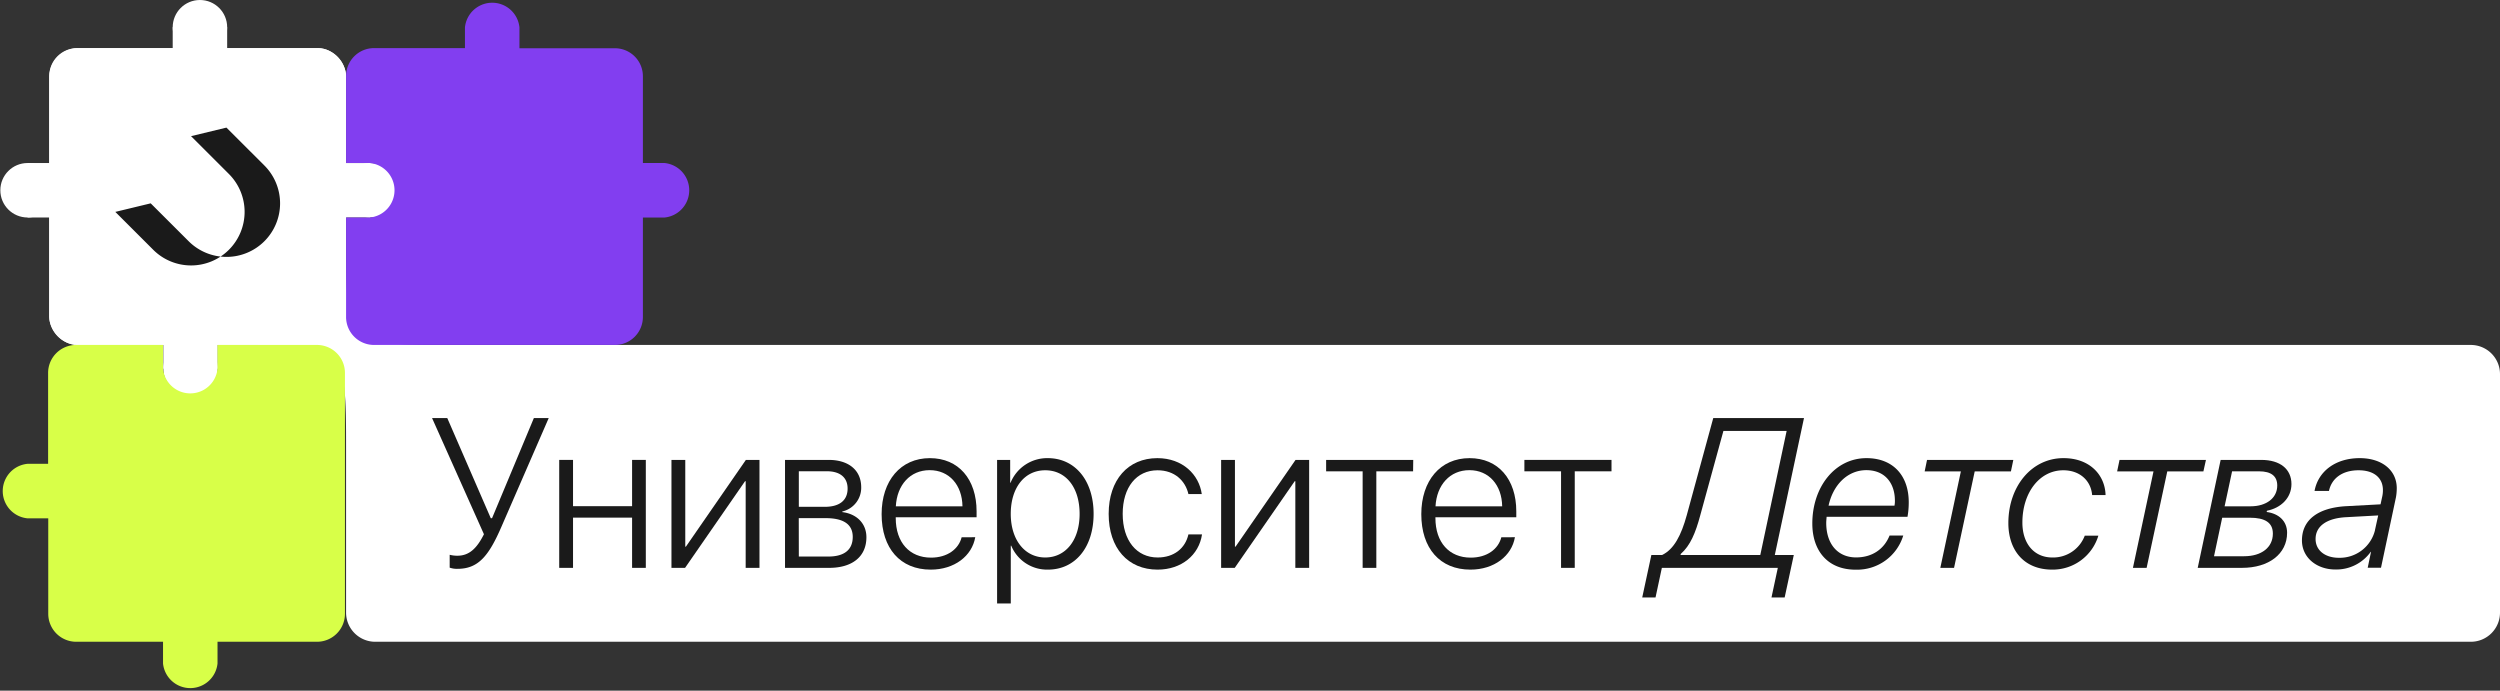 <?xml version="1.0" encoding="UTF-8"?> <svg xmlns="http://www.w3.org/2000/svg" viewBox="0 0 821.64 227"><rect x="0" y="0" width="821.64" height="227" fill="#333333" stroke="none"/> <defs> <style>.cls-1{fill:#fff;}.cls-2{fill:#1a1a1a;}.cls-3{fill:#823ef0;}.cls-4{fill:#d8ff48;}</style> </defs> <g id="Layer_2" data-name="Layer 2"> <g id="Layer_1-2" data-name="Layer 1"> <path class="cls-1" d="M812.05,113.37H148.49c-34.75,0-34.75,0-34.75-34.76V25.41a9.6,9.6,0,0,0-9.6-9.6H25.78a9.6,9.6,0,0,0-9.6,9.6v78.36a9.6,9.6,0,0,0,9.6,9.6H79.17c34.56,0,34.57.06,34.57,34.75v53.21a9.59,9.59,0,0,0,9.6,9.59H812.05a9.59,9.59,0,0,0,9.59-9.59V123A9.59,9.59,0,0,0,812.05,113.37Z"></path> <path class="cls-2" d="M147.79,186.56v-4.23a9.72,9.72,0,0,0,2.56.31c4,0,6.48-2.63,8.7-7.06L142,137.4h5l14.3,32.92h.41l13.75-32.92h4.88L164.85,173c-4.2,9.72-7.64,13.95-14.5,13.95A7.07,7.07,0,0,1,147.79,186.56Z"></path> <path class="cls-2" d="M207.74,170.12H188.33v16.51h-4.54V151.15h4.54v15.21h19.41V151.15h4.51v35.48h-4.51Z"></path> <path class="cls-2" d="M220.68,186.63V151.15h4.54v28.52h.2l19.72-28.52h4.47v35.48h-4.54V158.14h-.2l-19.72,28.49Z"></path> <path class="cls-2" d="M258,186.63V151.15h14.33c6.65,0,10.71,3.44,10.71,9a8,8,0,0,1-6.21,7.95v.21c4.58.54,7.92,3.61,7.92,8.25,0,6.35-4.61,10.07-12.25,10.07Zm4.54-20.06h8.53c4.88,0,7.5-2.15,7.5-6,0-3.61-2.45-5.69-6.82-5.69h-9.21Zm0,16.34h9.72c5.19,0,8-2.22,8-6.45s-3.17-6.17-8.87-6.17h-8.87Z"></path> <path class="cls-2" d="M320.52,176.56c-1.06,6.15-6.82,10.65-14.64,10.65-10,0-16.13-7-16.13-18.22,0-11,6.24-18.42,15.86-18.42,9.42,0,15.35,6.92,15.35,17.5V170H294.39v.27c0,8,4.53,13,11.6,13,5.35,0,9.07-2.8,10.06-6.69Zm-26.1-10.16h21.9c-.1-7-4.36-11.88-10.78-11.88S294.79,159.4,294.42,166.4Z"></path> <path class="cls-2" d="M359.42,168.89c0,11.05-6.11,18.32-15,18.32a12.75,12.75,0,0,1-12.08-7.88h-.14v19h-4.5V151.15H332v7.5h.13a13,13,0,0,1,12.22-8.08C353.28,150.57,359.42,157.87,359.42,168.89Zm-4.6,0c0-8.63-4.44-14.33-11.3-14.33s-11.33,5.8-11.33,14.33,4.61,14.33,11.33,14.33S354.82,177.55,354.82,168.89Z"></path> <path class="cls-2" d="M390.58,162.37c-1-4.37-4.54-7.81-10.14-7.81-6.92,0-11.46,5.56-11.46,14.33s4.57,14.33,11.5,14.33c5.35,0,9.07-3,10.1-7.58h4.47c-1,6.79-6.76,11.57-14.61,11.57-9.69,0-16.07-7-16.07-18.32,0-11.19,6.38-18.32,16-18.32,8.36,0,13.71,5.46,14.6,11.8Z"></path> <path class="cls-2" d="M401.33,186.63V151.15h4.54v28.52h.2l19.72-28.52h4.47v35.48h-4.54V158.14h-.2L405.8,186.63Z"></path> <path class="cls-2" d="M464.42,154.9H452.34v31.73h-4.5V154.9h-12v-3.75h28.63Z"></path> <path class="cls-2" d="M497.89,176.56c-1.05,6.15-6.82,10.65-14.63,10.65-10,0-16.14-7-16.14-18.22,0-11,6.24-18.42,15.86-18.42,9.42,0,15.36,6.92,15.36,17.5V170H471.76v.27c0,8,4.54,13,11.6,13,5.36,0,9.07-2.8,10.06-6.69Zm-26.1-10.16H493.7c-.11-7-4.37-11.88-10.78-11.88S472.17,159.4,471.79,166.4Z"></path> <path class="cls-2" d="M529.63,154.9H517.55v31.73h-4.5V154.9H501v-3.75h28.63Z"></path> <path class="cls-2" d="M544.1,196.35h-4.37l3-13.95h3.52c3.92-1.84,6.31-6.52,8.12-13.1l8.7-31.9h29.82l-9.59,45h6.24l-3,13.95h-4.33l2.08-9.72H546.18Zm8.29-14.29-.07.34h26.21l8.66-40.77H566.41l-7.64,27.84C557.24,175.13,555.56,179.26,552.39,182.06Z"></path> <path class="cls-2" d="M595.63,172.06c0-12,7.43-21.49,17.81-21.49,8.56,0,13.88,5.56,13.88,14.53a26.53,26.53,0,0,1-.41,4.74H600.33c-.06.79-.13,1.5-.13,2,0,7,3.82,11.36,9.82,11.36,5.33,0,9.22-2.76,11-7.2h4.5a15.86,15.86,0,0,1-15.56,11.23C600.68,187.28,595.63,181,595.63,172.06Zm27-5.87a7.71,7.71,0,0,0,.14-1.67c0-5.49-3.07-10-9.38-10s-11,5-12.42,11.67Z"></path> <path class="cls-2" d="M660.9,154.93H649l-6.79,31.7H637.7l6.75-31.7h-11.9l.78-3.78h28.36Z"></path> <path class="cls-2" d="M692,162.54v.17h-4.41c-.37-4.6-3.89-8.15-9.48-8.15-7.74,0-13.44,7.27-13.44,17.19,0,7,3.92,11.47,9.82,11.47a11.1,11.1,0,0,0,10.68-7.17h4.47a15.68,15.68,0,0,1-15.18,11.16c-9.21,0-14.4-6.31-14.4-15.29,0-12,7.58-21.35,18.12-21.35C686.83,150.57,691.75,156.09,692,162.54Z"></path> <path class="cls-2" d="M724.16,154.93H712.29l-6.79,31.7H701l6.76-31.7H695.81l.79-3.78H725Z"></path> <path class="cls-2" d="M729.83,151.15h13.34c6.28,0,9.93,3.07,9.93,7.95,0,4.5-3.41,7.84-8.05,8.76l-.1.41c4,.52,6.72,3,6.72,6.83,0,7-6.07,11.53-14.81,11.53H722.29Zm.51,19-2.69,12.66h9.89c5.77,0,9.45-2.93,9.45-7.43,0-3.59-2.52-5.23-7.6-5.23Zm3.25-15.25-2.46,11.5h8.56c5.19,0,8.74-2.73,8.74-6.82,0-3.11-2-4.68-6-4.68Z"></path> <path class="cls-2" d="M756.55,177.62c0-6.82,5.36-10.75,14.54-11.26l11.29-.61.55-2.53a9.58,9.58,0,0,0,.23-2.14c0-4-2.9-6.52-8-6.52-5.39,0-8.87,2.69-9.73,6.79h-4.74c1.16-6.38,6.82-10.78,14.84-10.78,7.34,0,12.18,4,12.18,9.89a17.1,17.1,0,0,1-.27,3l-4.91,23.13h-4.37l1.09-5.22h-.1a13.9,13.9,0,0,1-11.5,5.8C761.4,187.21,756.55,183.25,756.55,177.62Zm24-3.41,1.06-4.81-10.58.58c-6.31.34-10,2.93-10,7.16,0,3.76,3.14,6.18,7.64,6.18A11.92,11.92,0,0,0,780.57,174.21Z"></path> <circle class="cls-1" cx="65.71" cy="8.95" r="8.95"></circle> <rect class="cls-1" x="61.24" y="4.48" width="8.95" height="17.9" transform="translate(79.14 -52.28) rotate(90)"></rect> <circle class="cls-1" cx="9.06" cy="62.53" r="8.95"></circle> <rect class="cls-1" x="9.06" y="53.58" width="8.95" height="17.9"></rect> <rect class="cls-1" x="16.18" y="15.81" width="97.56" height="97.56" rx="9.19"></rect> <circle class="cls-1" cx="121.68" cy="62.53" r="8.95"></circle> <rect class="cls-1" x="112.73" y="53.58" width="8.95" height="17.9" transform="translate(234.41 125.07) rotate(-180)"></rect> <circle class="cls-1" cx="62.62" cy="121.16" r="8.95"></circle> <rect class="cls-1" x="58.14" y="107.73" width="8.95" height="17.9" transform="translate(-54.06 179.3) rotate(-90)"></rect> <path class="cls-3" d="M121.56,71.49a9,9,0,0,0,0-17.91h-7.82V25a9.19,9.19,0,0,1,9.19-9.19h29.88V9a9,9,0,0,1,17.91,0v6.86H202.1A9.19,9.19,0,0,1,211.29,25V53.58h7.13a9,9,0,0,1,0,17.91h-7.13v32.68a9.19,9.19,0,0,1-9.19,9.2H122.93a9.19,9.19,0,0,1-9.19-9.2V71.49Z"></path> <path class="cls-4" d="M71.49,121.19a9,9,0,0,1-17.91,0v-7.82H25a9.19,9.19,0,0,0-9.19,9.19v29.88H9a9,9,0,0,0,0,17.91h6.86v31.38A9.19,9.19,0,0,0,25,210.92H53.58v7.13a9,9,0,0,0,17.91,0v-7.13h32.68a9.19,9.19,0,0,0,9.2-9.19V122.56a9.19,9.19,0,0,0-9.2-9.19H71.49Z"></path> <path class="cls-2" d="M62.79,44.75,75.24,57.19a17.61,17.61,0,0,1,0,24.89h0a17.59,17.59,0,0,1-24.89,0L37.9,69.64l11.63-2.81L62,79.28a17.61,17.61,0,0,0,24.89,0h0a17.59,17.59,0,0,0,0-24.89L74.42,41.94Z"></path> </g> </g> </svg> 